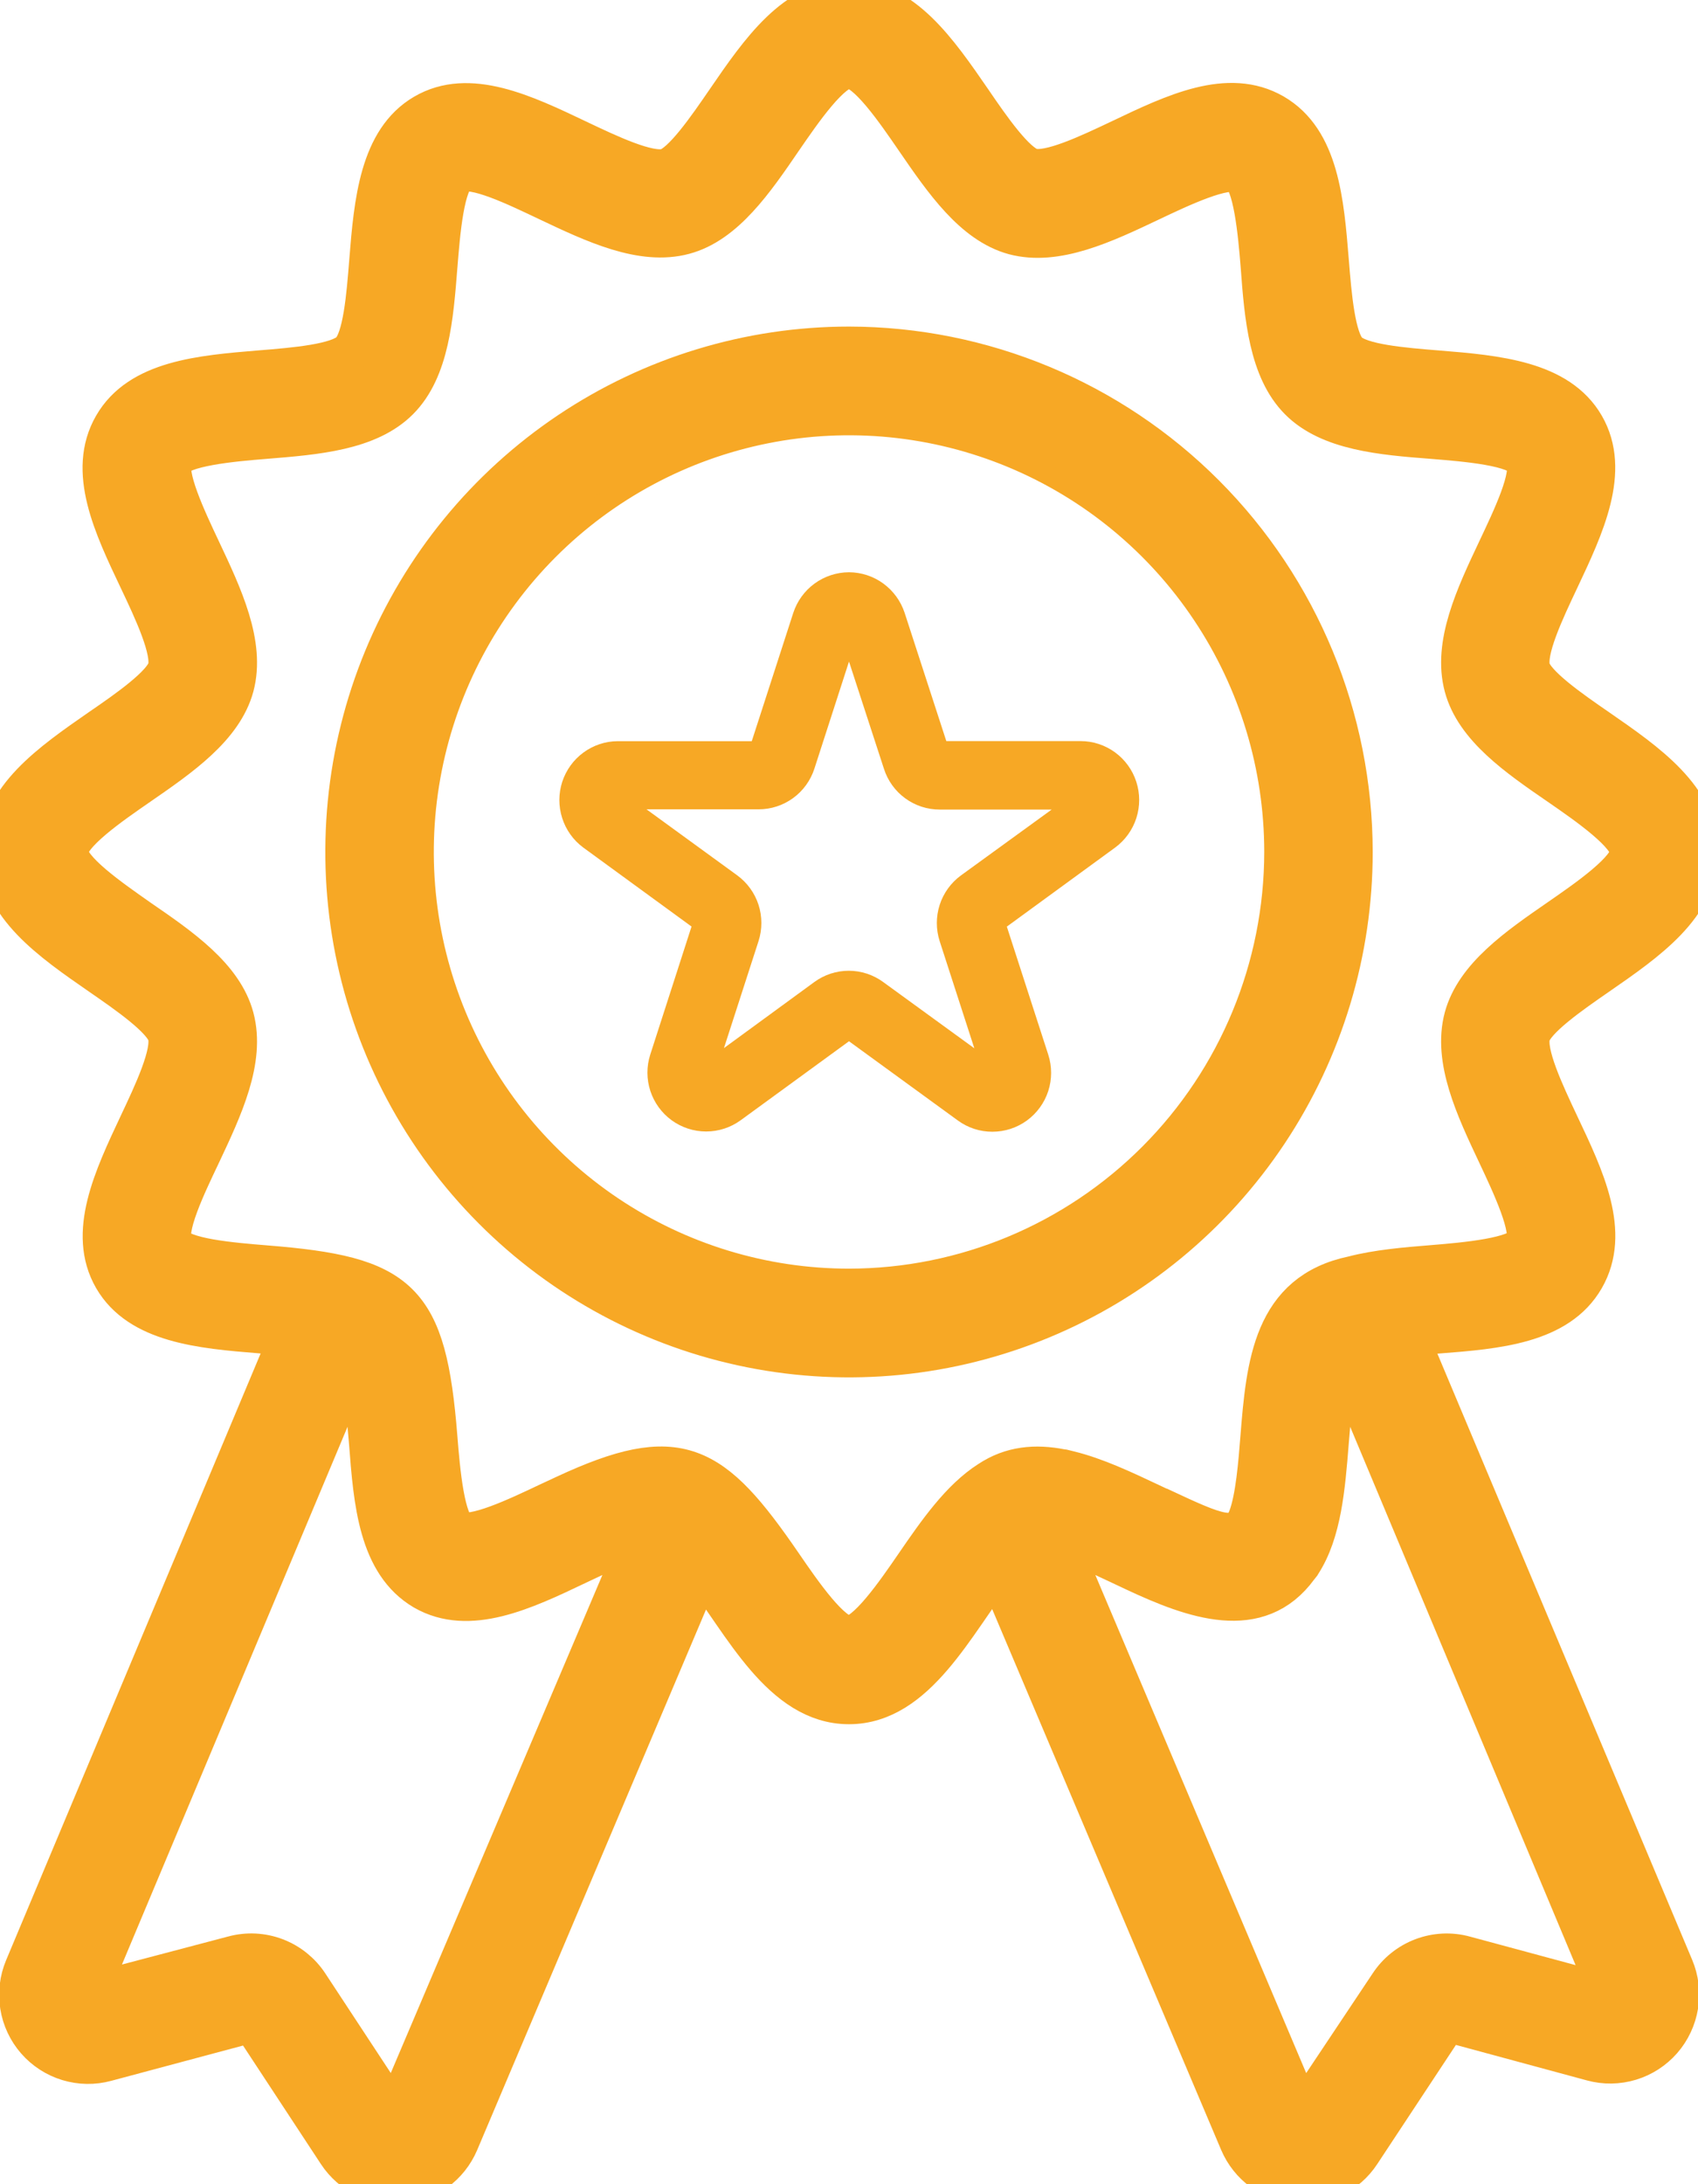 <?xml version="1.0" encoding="UTF-8"?> <svg xmlns="http://www.w3.org/2000/svg" width="42" height="54" viewBox="0 0 42 54" fill="none"><g clip-path="url(#clip0_133_424)"><mask id="path-1-outside-1_133_424" maskUnits="userSpaceOnUse" x="-1" y="-1" width="44" height="56" fill="black"><rect fill="white" x="-1" y="-1" width="44" height="56"></rect><path d="M39.516 24.107C40.736 23.263 41.999 22.391 41.999 21.064C41.999 19.737 40.736 18.864 39.516 18.02C38.857 17.566 37.952 16.941 37.846 16.535C37.726 16.086 38.191 15.106 38.564 14.317C39.185 13 39.828 11.639 39.188 10.528C38.547 9.418 37.028 9.282 35.566 9.164C34.708 9.095 33.641 9.01 33.331 8.696C33.022 8.382 32.933 7.312 32.864 6.455C32.745 4.986 32.62 3.467 31.503 2.819C30.386 2.172 29.038 2.819 27.725 3.445C26.937 3.819 25.957 4.284 25.513 4.165C25.107 4.053 24.486 3.157 24.032 2.491C23.188 1.266 22.319 0 20.999 0C19.68 0 18.806 1.266 17.966 2.491C17.512 3.152 16.89 4.06 16.485 4.172C16.038 4.291 15.062 3.826 14.273 3.451C12.954 2.823 11.598 2.178 10.496 2.822C9.394 3.465 9.254 4.988 9.138 6.452C9.07 7.313 8.985 8.384 8.672 8.694C8.359 9.003 7.292 9.093 6.437 9.161C4.969 9.283 3.456 9.406 2.81 10.527C2.164 11.648 2.81 12.998 3.435 14.315C3.808 15.099 4.272 16.087 4.153 16.532C4.042 16.939 3.148 17.562 2.483 18.017C1.263 18.864 0 19.737 0 21.061C0 22.384 1.263 23.259 2.483 24.103C3.142 24.558 4.047 25.182 4.153 25.588C4.272 26.036 3.808 27.017 3.435 27.807C2.813 29.129 2.17 30.486 2.81 31.595C3.451 32.703 4.969 32.842 6.43 32.959C6.668 32.978 6.921 33 7.172 33.026L0.612 48.656C0.489 48.95 0.45 49.273 0.501 49.589C0.551 49.904 0.69 50.199 0.899 50.439C1.109 50.679 1.382 50.856 1.687 50.948C1.992 51.04 2.316 51.045 2.624 50.961L6.231 49.996L8.36 53.235C8.53 53.491 8.765 53.697 9.042 53.831C9.319 53.964 9.626 54.02 9.932 53.992C10.238 53.964 10.53 53.853 10.779 53.672C11.027 53.491 11.221 53.246 11.342 52.962L17.351 38.776C18.392 40.14 19.338 42.128 20.999 42.128C22.661 42.128 23.605 40.134 24.654 38.766L30.666 52.959C30.787 53.242 30.981 53.487 31.23 53.669C31.478 53.85 31.77 53.96 32.076 53.988C32.382 54.016 32.689 53.96 32.966 53.827C33.243 53.693 33.478 53.487 33.647 53.23L35.794 49.98L39.384 50.952C39.691 51.036 40.016 51.031 40.321 50.939C40.626 50.847 40.899 50.67 41.109 50.43C41.318 50.19 41.456 49.895 41.507 49.58C41.558 49.264 41.519 48.941 41.395 48.647L34.828 33.03C35.078 33.004 35.329 32.983 35.566 32.964C37.028 32.852 38.538 32.725 39.186 31.6C39.834 30.475 39.186 29.128 38.563 27.811C38.191 27.021 37.726 26.038 37.846 25.594C37.953 25.187 38.857 24.563 39.516 24.107ZM9.761 52.306L7.631 49.067C7.435 48.768 7.149 48.538 6.815 48.411C6.481 48.284 6.116 48.266 5.771 48.36L2.163 49.311L8.768 33.574C8.899 33.814 8.975 34.229 9.014 34.499C9.026 34.611 9.055 34.711 9.133 35.678C9.244 37.142 9.368 38.654 10.49 39.311C11.599 39.949 12.955 39.311 14.266 38.685C14.773 38.445 15.359 38.167 15.83 38.03L9.761 52.306ZM36.227 48.361C35.883 48.267 35.518 48.285 35.184 48.412C34.85 48.538 34.564 48.768 34.368 49.067L32.21 52.302L26.166 38.032C26.71 38.19 27.381 38.523 28.057 38.839C29.533 39.531 31.123 40.102 32.109 38.746C32.128 38.721 32.152 38.698 32.17 38.671C32.175 38.664 32.179 38.657 32.182 38.649C32.683 37.88 32.774 36.765 32.861 35.677C32.885 35.374 32.912 35.047 32.949 34.734C32.949 34.71 32.955 34.684 32.958 34.659C32.969 34.57 32.983 34.482 32.996 34.397C33.016 34.269 33.038 34.148 33.065 34.036C33.076 33.988 33.09 33.946 33.102 33.901C33.129 33.794 33.166 33.691 33.214 33.591L33.225 33.571L39.828 49.333L36.227 48.361ZM37.042 28.533C37.395 29.282 37.928 30.411 37.73 30.755C37.533 31.099 36.264 31.215 35.432 31.282C34.761 31.336 34.073 31.394 33.466 31.552C31.495 31.962 31.325 33.716 31.18 35.545C31.131 36.17 31.062 37.036 30.881 37.518C30.63 38.179 30.045 37.906 28.752 37.303H28.742L28.445 37.163C27.774 36.847 27.104 36.53 26.447 36.369C26.398 36.358 26.349 36.343 26.3 36.332L26.246 36.325C25.608 36.2 25.017 36.252 24.469 36.616C23.765 37.064 23.196 37.881 22.644 38.685C22.163 39.386 21.434 40.445 20.995 40.445C20.556 40.445 19.828 39.386 19.347 38.685C17.604 36.144 16.788 35.659 13.983 36.961L13.553 37.161C12.808 37.515 11.681 38.049 11.338 37.85C10.995 37.65 10.881 36.381 10.815 35.546C10.542 32.1 9.914 31.554 6.569 31.288C5.737 31.22 4.479 31.118 4.271 30.761C4.063 30.403 4.606 29.287 4.96 28.541C5.501 27.393 6.062 26.208 5.784 25.163C5.516 24.155 4.462 23.429 3.437 22.725C2.739 22.234 1.683 21.509 1.683 21.061C1.683 20.613 2.739 19.891 3.437 19.408C4.457 18.704 5.511 17.976 5.784 16.968C6.062 15.925 5.501 14.739 4.96 13.592C4.607 12.844 4.073 11.716 4.272 11.372C4.471 11.028 5.737 10.911 6.569 10.845C7.82 10.744 9.112 10.64 9.863 9.887C10.614 9.134 10.716 7.838 10.815 6.582C10.882 5.748 10.982 4.486 11.339 4.278C11.697 4.071 12.808 4.615 13.553 4.968C14.697 5.51 15.88 6.071 16.92 5.792C17.925 5.523 18.649 4.467 19.351 3.439C19.828 2.747 20.552 1.688 20.999 1.688C21.446 1.688 22.167 2.747 22.649 3.448C23.351 4.47 24.077 5.526 25.081 5.801C26.123 6.079 27.305 5.519 28.449 4.976C29.193 4.623 30.321 4.088 30.663 4.286C31.005 4.485 31.122 5.755 31.188 6.591C31.28 7.838 31.391 9.137 32.138 9.889C32.884 10.641 34.185 10.751 35.432 10.846C36.264 10.914 37.524 11.014 37.73 11.373C37.937 11.732 37.395 12.847 37.043 13.594C36.501 14.741 35.941 15.927 36.22 16.971C36.488 17.979 37.541 18.706 38.566 19.41C39.266 19.893 40.323 20.624 40.323 21.064C40.323 21.505 39.266 22.234 38.566 22.718C37.547 23.422 36.493 24.15 36.22 25.158C35.941 26.201 36.501 27.387 37.042 28.533Z"></path></mask><path d="M39.516 24.107C40.736 23.263 41.999 22.391 41.999 21.064C41.999 19.737 40.736 18.864 39.516 18.02C38.857 17.566 37.952 16.941 37.846 16.535C37.726 16.086 38.191 15.106 38.564 14.317C39.185 13 39.828 11.639 39.188 10.528C38.547 9.418 37.028 9.282 35.566 9.164C34.708 9.095 33.641 9.01 33.331 8.696C33.022 8.382 32.933 7.312 32.864 6.455C32.745 4.986 32.62 3.467 31.503 2.819C30.386 2.172 29.038 2.819 27.725 3.445C26.937 3.819 25.957 4.284 25.513 4.165C25.107 4.053 24.486 3.157 24.032 2.491C23.188 1.266 22.319 0 20.999 0C19.68 0 18.806 1.266 17.966 2.491C17.512 3.152 16.89 4.06 16.485 4.172C16.038 4.291 15.062 3.826 14.273 3.451C12.954 2.823 11.598 2.178 10.496 2.822C9.394 3.465 9.254 4.988 9.138 6.452C9.07 7.313 8.985 8.384 8.672 8.694C8.359 9.003 7.292 9.093 6.437 9.161C4.969 9.283 3.456 9.406 2.81 10.527C2.164 11.648 2.81 12.998 3.435 14.315C3.808 15.099 4.272 16.087 4.153 16.532C4.042 16.939 3.148 17.562 2.483 18.017C1.263 18.864 0 19.737 0 21.061C0 22.384 1.263 23.259 2.483 24.103C3.142 24.558 4.047 25.182 4.153 25.588C4.272 26.036 3.808 27.017 3.435 27.807C2.813 29.129 2.17 30.486 2.81 31.595C3.451 32.703 4.969 32.842 6.43 32.959C6.668 32.978 6.921 33 7.172 33.026L0.612 48.656C0.489 48.95 0.45 49.273 0.501 49.589C0.551 49.904 0.69 50.199 0.899 50.439C1.109 50.679 1.382 50.856 1.687 50.948C1.992 51.04 2.316 51.045 2.624 50.961L6.231 49.996L8.36 53.235C8.53 53.491 8.765 53.697 9.042 53.831C9.319 53.964 9.626 54.02 9.932 53.992C10.238 53.964 10.53 53.853 10.779 53.672C11.027 53.491 11.221 53.246 11.342 52.962L17.351 38.776C18.392 40.14 19.338 42.128 20.999 42.128C22.661 42.128 23.605 40.134 24.654 38.766L30.666 52.959C30.787 53.242 30.981 53.487 31.23 53.669C31.478 53.85 31.77 53.96 32.076 53.988C32.382 54.016 32.689 53.96 32.966 53.827C33.243 53.693 33.478 53.487 33.647 53.23L35.794 49.98L39.384 50.952C39.691 51.036 40.016 51.031 40.321 50.939C40.626 50.847 40.899 50.67 41.109 50.43C41.318 50.19 41.456 49.895 41.507 49.58C41.558 49.264 41.519 48.941 41.395 48.647L34.828 33.03C35.078 33.004 35.329 32.983 35.566 32.964C37.028 32.852 38.538 32.725 39.186 31.6C39.834 30.475 39.186 29.128 38.563 27.811C38.191 27.021 37.726 26.038 37.846 25.594C37.953 25.187 38.857 24.563 39.516 24.107ZM9.761 52.306L7.631 49.067C7.435 48.768 7.149 48.538 6.815 48.411C6.481 48.284 6.116 48.266 5.771 48.36L2.163 49.311L8.768 33.574C8.899 33.814 8.975 34.229 9.014 34.499C9.026 34.611 9.055 34.711 9.133 35.678C9.244 37.142 9.368 38.654 10.49 39.311C11.599 39.949 12.955 39.311 14.266 38.685C14.773 38.445 15.359 38.167 15.83 38.03L9.761 52.306ZM36.227 48.361C35.883 48.267 35.518 48.285 35.184 48.412C34.85 48.538 34.564 48.768 34.368 49.067L32.21 52.302L26.166 38.032C26.71 38.19 27.381 38.523 28.057 38.839C29.533 39.531 31.123 40.102 32.109 38.746C32.128 38.721 32.152 38.698 32.17 38.671C32.175 38.664 32.179 38.657 32.182 38.649C32.683 37.88 32.774 36.765 32.861 35.677C32.885 35.374 32.912 35.047 32.949 34.734C32.949 34.71 32.955 34.684 32.958 34.659C32.969 34.57 32.983 34.482 32.996 34.397C33.016 34.269 33.038 34.148 33.065 34.036C33.076 33.988 33.09 33.946 33.102 33.901C33.129 33.794 33.166 33.691 33.214 33.591L33.225 33.571L39.828 49.333L36.227 48.361ZM37.042 28.533C37.395 29.282 37.928 30.411 37.73 30.755C37.533 31.099 36.264 31.215 35.432 31.282C34.761 31.336 34.073 31.394 33.466 31.552C31.495 31.962 31.325 33.716 31.18 35.545C31.131 36.17 31.062 37.036 30.881 37.518C30.63 38.179 30.045 37.906 28.752 37.303H28.742L28.445 37.163C27.774 36.847 27.104 36.53 26.447 36.369C26.398 36.358 26.349 36.343 26.3 36.332L26.246 36.325C25.608 36.2 25.017 36.252 24.469 36.616C23.765 37.064 23.196 37.881 22.644 38.685C22.163 39.386 21.434 40.445 20.995 40.445C20.556 40.445 19.828 39.386 19.347 38.685C17.604 36.144 16.788 35.659 13.983 36.961L13.553 37.161C12.808 37.515 11.681 38.049 11.338 37.85C10.995 37.65 10.881 36.381 10.815 35.546C10.542 32.1 9.914 31.554 6.569 31.288C5.737 31.22 4.479 31.118 4.271 30.761C4.063 30.403 4.606 29.287 4.96 28.541C5.501 27.393 6.062 26.208 5.784 25.163C5.516 24.155 4.462 23.429 3.437 22.725C2.739 22.234 1.683 21.509 1.683 21.061C1.683 20.613 2.739 19.891 3.437 19.408C4.457 18.704 5.511 17.976 5.784 16.968C6.062 15.925 5.501 14.739 4.96 13.592C4.607 12.844 4.073 11.716 4.272 11.372C4.471 11.028 5.737 10.911 6.569 10.845C7.82 10.744 9.112 10.64 9.863 9.887C10.614 9.134 10.716 7.838 10.815 6.582C10.882 5.748 10.982 4.486 11.339 4.278C11.697 4.071 12.808 4.615 13.553 4.968C14.697 5.51 15.88 6.071 16.92 5.792C17.925 5.523 18.649 4.467 19.351 3.439C19.828 2.747 20.552 1.688 20.999 1.688C21.446 1.688 22.167 2.747 22.649 3.448C23.351 4.47 24.077 5.526 25.081 5.801C26.123 6.079 27.305 5.519 28.449 4.976C29.193 4.623 30.321 4.088 30.663 4.286C31.005 4.485 31.122 5.755 31.188 6.591C31.28 7.838 31.391 9.137 32.138 9.889C32.884 10.641 34.185 10.751 35.432 10.846C36.264 10.914 37.524 11.014 37.73 11.373C37.937 11.732 37.395 12.847 37.043 13.594C36.501 14.741 35.941 15.927 36.22 16.971C36.488 17.979 37.541 18.706 38.566 19.41C39.266 19.893 40.323 20.624 40.323 21.064C40.323 21.505 39.266 22.234 38.566 22.718C37.547 23.422 36.493 24.15 36.22 25.158C35.941 26.201 36.501 27.387 37.042 28.533Z" fill="#F7A825"></path><path d="M39.516 24.107C40.736 23.263 41.999 22.391 41.999 21.064C41.999 19.737 40.736 18.864 39.516 18.02C38.857 17.566 37.952 16.941 37.846 16.535C37.726 16.086 38.191 15.106 38.564 14.317C39.185 13 39.828 11.639 39.188 10.528C38.547 9.418 37.028 9.282 35.566 9.164C34.708 9.095 33.641 9.01 33.331 8.696C33.022 8.382 32.933 7.312 32.864 6.455C32.745 4.986 32.62 3.467 31.503 2.819C30.386 2.172 29.038 2.819 27.725 3.445C26.937 3.819 25.957 4.284 25.513 4.165C25.107 4.053 24.486 3.157 24.032 2.491C23.188 1.266 22.319 0 20.999 0C19.68 0 18.806 1.266 17.966 2.491C17.512 3.152 16.89 4.06 16.485 4.172C16.038 4.291 15.062 3.826 14.273 3.451C12.954 2.823 11.598 2.178 10.496 2.822C9.394 3.465 9.254 4.988 9.138 6.452C9.07 7.313 8.985 8.384 8.672 8.694C8.359 9.003 7.292 9.093 6.437 9.161C4.969 9.283 3.456 9.406 2.81 10.527C2.164 11.648 2.81 12.998 3.435 14.315C3.808 15.099 4.272 16.087 4.153 16.532C4.042 16.939 3.148 17.562 2.483 18.017C1.263 18.864 0 19.737 0 21.061C0 22.384 1.263 23.259 2.483 24.103C3.142 24.558 4.047 25.182 4.153 25.588C4.272 26.036 3.808 27.017 3.435 27.807C2.813 29.129 2.17 30.486 2.81 31.595C3.451 32.703 4.969 32.842 6.43 32.959C6.668 32.978 6.921 33 7.172 33.026L0.612 48.656C0.489 48.95 0.45 49.273 0.501 49.589C0.551 49.904 0.69 50.199 0.899 50.439C1.109 50.679 1.382 50.856 1.687 50.948C1.992 51.04 2.316 51.045 2.624 50.961L6.231 49.996L8.36 53.235C8.53 53.491 8.765 53.697 9.042 53.831C9.319 53.964 9.626 54.02 9.932 53.992C10.238 53.964 10.53 53.853 10.779 53.672C11.027 53.491 11.221 53.246 11.342 52.962L17.351 38.776C18.392 40.14 19.338 42.128 20.999 42.128C22.661 42.128 23.605 40.134 24.654 38.766L30.666 52.959C30.787 53.242 30.981 53.487 31.23 53.669C31.478 53.85 31.77 53.96 32.076 53.988C32.382 54.016 32.689 53.96 32.966 53.827C33.243 53.693 33.478 53.487 33.647 53.23L35.794 49.98L39.384 50.952C39.691 51.036 40.016 51.031 40.321 50.939C40.626 50.847 40.899 50.67 41.109 50.43C41.318 50.19 41.456 49.895 41.507 49.58C41.558 49.264 41.519 48.941 41.395 48.647L34.828 33.03C35.078 33.004 35.329 32.983 35.566 32.964C37.028 32.852 38.538 32.725 39.186 31.6C39.834 30.475 39.186 29.128 38.563 27.811C38.191 27.021 37.726 26.038 37.846 25.594C37.953 25.187 38.857 24.563 39.516 24.107ZM9.761 52.306L7.631 49.067C7.435 48.768 7.149 48.538 6.815 48.411C6.481 48.284 6.116 48.266 5.771 48.36L2.163 49.311L8.768 33.574C8.899 33.814 8.975 34.229 9.014 34.499C9.026 34.611 9.055 34.711 9.133 35.678C9.244 37.142 9.368 38.654 10.49 39.311C11.599 39.949 12.955 39.311 14.266 38.685C14.773 38.445 15.359 38.167 15.83 38.03L9.761 52.306ZM36.227 48.361C35.883 48.267 35.518 48.285 35.184 48.412C34.85 48.538 34.564 48.768 34.368 49.067L32.21 52.302L26.166 38.032C26.71 38.19 27.381 38.523 28.057 38.839C29.533 39.531 31.123 40.102 32.109 38.746C32.128 38.721 32.152 38.698 32.17 38.671C32.175 38.664 32.179 38.657 32.182 38.649C32.683 37.88 32.774 36.765 32.861 35.677C32.885 35.374 32.912 35.047 32.949 34.734C32.949 34.71 32.955 34.684 32.958 34.659C32.969 34.57 32.983 34.482 32.996 34.397C33.016 34.269 33.038 34.148 33.065 34.036C33.076 33.988 33.09 33.946 33.102 33.901C33.129 33.794 33.166 33.691 33.214 33.591L33.225 33.571L39.828 49.333L36.227 48.361ZM37.042 28.533C37.395 29.282 37.928 30.411 37.73 30.755C37.533 31.099 36.264 31.215 35.432 31.282C34.761 31.336 34.073 31.394 33.466 31.552C31.495 31.962 31.325 33.716 31.18 35.545C31.131 36.17 31.062 37.036 30.881 37.518C30.63 38.179 30.045 37.906 28.752 37.303H28.742L28.445 37.163C27.774 36.847 27.104 36.53 26.447 36.369C26.398 36.358 26.349 36.343 26.3 36.332L26.246 36.325C25.608 36.2 25.017 36.252 24.469 36.616C23.765 37.064 23.196 37.881 22.644 38.685C22.163 39.386 21.434 40.445 20.995 40.445C20.556 40.445 19.828 39.386 19.347 38.685C17.604 36.144 16.788 35.659 13.983 36.961L13.553 37.161C12.808 37.515 11.681 38.049 11.338 37.85C10.995 37.65 10.881 36.381 10.815 35.546C10.542 32.1 9.914 31.554 6.569 31.288C5.737 31.22 4.479 31.118 4.271 30.761C4.063 30.403 4.606 29.287 4.96 28.541C5.501 27.393 6.062 26.208 5.784 25.163C5.516 24.155 4.462 23.429 3.437 22.725C2.739 22.234 1.683 21.509 1.683 21.061C1.683 20.613 2.739 19.891 3.437 19.408C4.457 18.704 5.511 17.976 5.784 16.968C6.062 15.925 5.501 14.739 4.96 13.592C4.607 12.844 4.073 11.716 4.272 11.372C4.471 11.028 5.737 10.911 6.569 10.845C7.82 10.744 9.112 10.64 9.863 9.887C10.614 9.134 10.716 7.838 10.815 6.582C10.882 5.748 10.982 4.486 11.339 4.278C11.697 4.071 12.808 4.615 13.553 4.968C14.697 5.51 15.88 6.071 16.92 5.792C17.925 5.523 18.649 4.467 19.351 3.439C19.828 2.747 20.552 1.688 20.999 1.688C21.446 1.688 22.167 2.747 22.649 3.448C23.351 4.47 24.077 5.526 25.081 5.801C26.123 6.079 27.305 5.519 28.449 4.976C29.193 4.623 30.321 4.088 30.663 4.286C31.005 4.485 31.122 5.755 31.188 6.591C31.28 7.838 31.391 9.137 32.138 9.889C32.884 10.641 34.185 10.751 35.432 10.846C36.264 10.914 37.524 11.014 37.73 11.373C37.937 11.732 37.395 12.847 37.043 13.594C36.501 14.741 35.941 15.927 36.22 16.971C36.488 17.979 37.541 18.706 38.566 19.41C39.266 19.893 40.323 20.624 40.323 21.064C40.323 21.505 39.266 22.234 38.566 22.718C37.547 23.422 36.493 24.15 36.22 25.158C35.941 26.201 36.501 27.387 37.042 28.533Z" stroke="#F7A825" mask="url(#path-1-outside-1_133_424)"></path><path d="M21.001 8.324H21C18.488 8.324 16.031 9.072 13.942 10.472C11.853 11.872 10.225 13.861 9.263 16.189C8.302 18.517 8.051 21.079 8.541 23.55C9.032 26.021 10.242 28.291 12.019 30.072C13.796 31.854 16.059 33.067 18.524 33.558C20.989 34.05 23.543 33.797 25.864 32.832C28.186 31.867 30.169 30.234 31.565 28.138C32.96 26.043 33.705 23.58 33.704 21.06V21.06C33.699 17.683 32.36 14.446 29.978 12.058C27.597 9.671 24.368 8.328 21.001 8.324ZM21 31.615C18.92 31.615 16.886 30.996 15.156 29.837C13.426 28.678 12.077 27.03 11.281 25.102C10.485 23.174 10.276 21.053 10.682 19.006C11.087 16.959 12.089 15.079 13.56 13.603C15.031 12.127 16.906 11.122 18.946 10.715C20.986 10.307 23.102 10.516 25.024 11.314C26.946 12.112 28.59 13.464 29.746 15.199C30.903 16.933 31.52 18.973 31.521 21.06C31.519 23.858 30.41 26.541 28.437 28.52C26.464 30.499 23.79 31.612 21 31.615Z" fill="#F7A825" stroke="#F7A825" stroke-width="0.5"></path><path d="M26.724 18.322H23.407L22.376 15.151C22.28 14.861 22.096 14.607 21.849 14.427C21.603 14.247 21.305 14.149 21 14.148C20.693 14.149 20.395 14.247 20.147 14.428C19.899 14.609 19.715 14.864 19.62 15.157L18.595 18.324H15.277C14.972 18.326 14.676 18.425 14.431 18.605C14.185 18.785 14.002 19.039 13.907 19.329C13.813 19.619 13.812 19.932 13.905 20.223C13.997 20.514 14.178 20.769 14.423 20.951L17.105 22.907L16.084 26.073C15.99 26.365 15.991 26.68 16.086 26.971C16.182 27.263 16.366 27.517 16.614 27.697C16.862 27.877 17.16 27.974 17.466 27.974C17.772 27.974 18.07 27.878 18.318 27.698L21 25.743L23.694 27.703C23.942 27.884 24.241 27.981 24.547 27.98C24.854 27.98 25.152 27.883 25.4 27.703C25.648 27.522 25.833 27.268 25.928 26.976C26.023 26.683 26.023 26.369 25.929 26.076L24.904 22.909L27.586 20.952C27.832 20.77 28.015 20.515 28.108 20.224C28.201 19.932 28.201 19.619 28.106 19.327C28.012 19.036 27.828 18.782 27.582 18.602C27.335 18.421 27.038 18.323 26.732 18.322H26.724ZM23.768 21.644C23.521 21.825 23.337 22.08 23.243 22.371C23.149 22.663 23.149 22.977 23.243 23.269L24.1 25.917L21.846 24.279C21.599 24.098 21.3 24 20.994 24C20.688 24 20.389 24.098 20.142 24.279L17.907 25.912L18.762 23.268C18.856 22.976 18.856 22.661 18.762 22.369C18.667 22.077 18.483 21.823 18.236 21.642L15.991 20.009H18.765C19.072 20.009 19.371 19.911 19.619 19.73C19.867 19.549 20.051 19.293 20.145 19.001L21 16.356L21.864 19.006C21.957 19.299 22.141 19.555 22.389 19.736C22.637 19.918 22.936 20.015 23.243 20.015H26.013L23.768 21.644Z" fill="#F7A825"></path></g><defs><clipPath id="clip0_133_424"><rect width="42" height="54" fill="white"></rect></clipPath></defs></svg> 